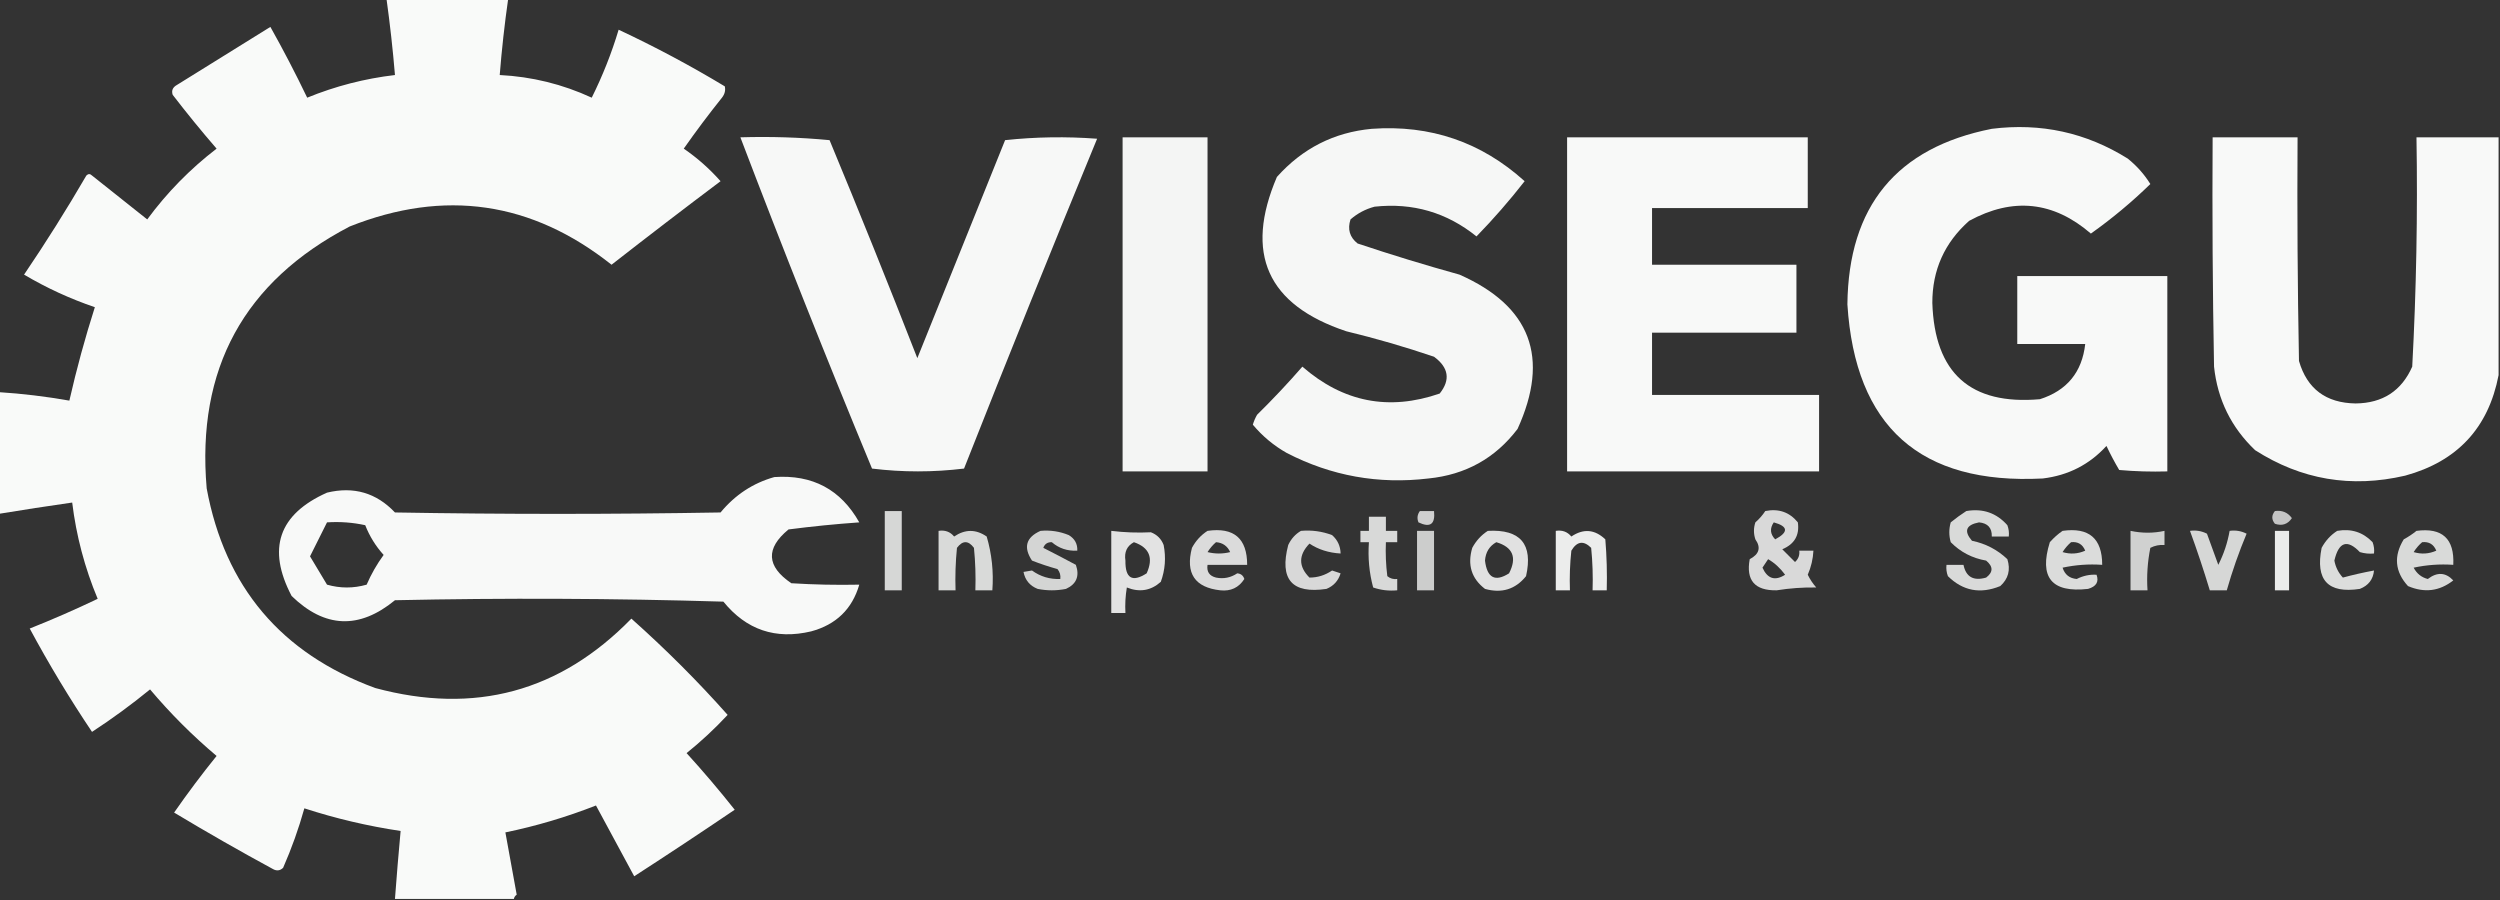 <?xml version="1.0" encoding="UTF-8"?>
<!DOCTYPE svg PUBLIC "-//W3C//DTD SVG 1.1//EN" "http://www.w3.org/Graphics/SVG/1.1/DTD/svg11.dtd">
<svg xmlns="http://www.w3.org/2000/svg" version="1.1" width="883px" height="318px" style="shape-rendering:geometricPrecision; text-rendering:geometricPrecision; image-rendering:optimizeQuality; fill-rule:evenodd; clip-rule:evenodd" xmlns:xlink="http://www.w3.org/1999/xlink">
<rect width="100%" height="100%" fill="#333333" stroke="none"/>
<g><path style="opacity:0.974" fill="#fefffe" d="M 136.5,-0.5 C 150.833,-0.5 165.167,-0.5 179.5,-0.5C 178.219,8.467 177.219,17.467 176.5,26.5C 187.858,27.071 198.691,29.738 209,34.5C 212.862,26.742 216.029,18.742 218.5,10.5C 231.3,16.485 243.8,23.152 256,30.5C 256.315,31.908 255.982,33.241 255,34.5C 250.308,40.359 245.808,46.359 241.5,52.5C 246.279,55.776 250.612,59.609 254.5,64C 241.577,73.712 228.743,83.546 216,93.5C 187.85,71.171 157.017,66.671 123.5,80C 86.179,99.464 69.346,130.297 73,172.5C 79.431,207.267 99.264,230.767 132.5,243C 167.655,252.506 197.821,244.34 223,218.5C 235.194,229.36 246.527,240.694 257,252.5C 252.468,257.367 247.634,261.867 242.5,266C 248.404,272.481 254.071,279.148 259.5,286C 247.752,293.958 235.919,301.791 224,309.5C 219.5,301.167 215,292.833 210.5,284.5C 200.042,288.599 189.376,291.766 178.5,294C 179.833,301.333 181.167,308.667 182.5,316C 181.944,316.383 181.611,316.883 181.5,317.5C 167.5,317.5 153.5,317.5 139.5,317.5C 140.093,309.493 140.76,301.493 141.5,293.5C 129.92,291.771 118.586,289.105 107.5,285.5C 105.504,292.655 103.004,299.655 100,306.5C 98.951,307.517 97.784,307.684 96.5,307C 84.671,300.586 73.004,293.92 61.5,287C 66.257,280.154 71.257,273.488 76.5,267C 68,259.833 60.167,252 53,243.5C 46.433,248.867 39.6,253.867 32.5,258.5C 24.605,246.749 17.272,234.583 10.5,222C 18.626,218.77 26.626,215.27 34.5,211.5C 29.936,200.579 26.936,189.246 25.5,177.5C 16.811,178.741 8.144,180.075 -0.5,181.5C -0.5,167.167 -0.5,152.833 -0.5,138.5C 7.902,139.04 16.235,140.04 24.5,141.5C 27.034,130.362 30.034,119.362 33.5,108.5C 24.788,105.538 16.455,101.705 8.5,97C 16.229,85.6 23.562,73.933 30.5,62C 31.167,61.333 31.833,61.333 32.5,62C 39,67.167 45.5,72.333 52,77.5C 58.98,68.019 67.147,59.686 76.5,52.5C 71.144,46.312 65.978,39.978 61,33.5C 60.493,32.004 60.993,30.837 62.5,30C 73.5,23.167 84.5,16.333 95.5,9.5C 100.072,17.642 104.405,25.975 108.5,34.5C 118.47,30.424 128.803,27.758 139.5,26.5C 138.746,17.47 137.746,8.47 136.5,-0.5 Z"/></g>
<g><path style="opacity:0.96" fill="#fefffe" d="M 484.5,45.5 C 505.223,44.018 523.223,50.185 538.5,64C 533.177,70.821 527.511,77.321 521.5,83.5C 510.993,75.038 498.993,71.538 485.5,73C 482.302,73.849 479.469,75.349 477,77.5C 475.877,80.956 476.71,83.79 479.5,86C 491.396,89.975 503.396,93.641 515.5,97C 540.66,108.136 547.493,126.302 536,151.5C 528.135,161.854 517.635,167.687 504.5,169C 486.884,171.104 470.217,168.104 454.5,160C 449.896,157.396 445.896,154.063 442.5,150C 442.862,148.775 443.362,147.609 444,146.5C 449.565,141.024 454.898,135.358 460,129.5C 474.39,142.045 490.557,145.212 508.5,139C 512.357,134.167 511.69,129.834 506.5,126C 496.302,122.534 485.969,119.534 475.5,117C 447.605,107.711 439.439,89.544 451,62.5C 460.031,52.402 471.198,46.735 484.5,45.5 Z"/></g>
<g><path style="opacity:0.966" fill="#fefffe" d="M 703.5,45.5 C 720.826,43.328 736.826,46.828 751.5,56C 754.719,58.586 757.385,61.586 759.5,65C 752.958,71.374 745.958,77.208 738.5,82.5C 725.278,71.087 710.945,69.587 695.5,78C 686.807,85.719 682.473,95.386 682.5,107C 683.305,131.813 695.972,143.146 720.5,141C 730.051,137.95 735.385,131.45 736.5,121.5C 728.5,121.5 720.5,121.5 712.5,121.5C 712.5,113.5 712.5,105.5 712.5,97.5C 730.167,97.5 747.833,97.5 765.5,97.5C 765.5,120.5 765.5,143.5 765.5,166.5C 759.824,166.666 754.157,166.499 748.5,166C 746.858,163.214 745.358,160.381 744,157.5C 738,164.084 730.5,167.917 721.5,169C 678.235,171.235 655.235,150.735 652.5,107.5C 652.875,72.818 669.875,52.152 703.5,45.5 Z"/></g>
<g><path style="opacity:0.962" fill="#fefffe" d="M 261.5,48.5 C 272.082,48.18 282.582,48.513 293,49.5C 303.61,75.054 313.943,100.72 324,126.5C 334.333,100.833 344.667,75.167 355,49.5C 365.757,48.347 376.59,48.18 387.5,49C 371.544,87.697 355.878,126.53 340.5,165.5C 329.605,166.819 318.772,166.819 308,165.5C 291.927,126.693 276.427,87.693 261.5,48.5 Z"/></g>
<g><path style="opacity:0.947" fill="#fefffe" d="M 396.5,48.5 C 406.5,48.5 416.5,48.5 426.5,48.5C 426.5,87.833 426.5,127.167 426.5,166.5C 416.5,166.5 406.5,166.5 396.5,166.5C 396.5,127.167 396.5,87.833 396.5,48.5 Z"/></g>
<g><path style="opacity:0.969" fill="#fefffe" d="M 553.5,48.5 C 581.833,48.5 610.167,48.5 638.5,48.5C 638.5,56.833 638.5,65.167 638.5,73.5C 620.167,73.5 601.833,73.5 583.5,73.5C 583.5,80.167 583.5,86.833 583.5,93.5C 600.5,93.5 617.5,93.5 634.5,93.5C 634.5,101.5 634.5,109.5 634.5,117.5C 617.5,117.5 600.5,117.5 583.5,117.5C 583.5,124.833 583.5,132.167 583.5,139.5C 603.167,139.5 622.833,139.5 642.5,139.5C 642.5,148.5 642.5,157.5 642.5,166.5C 612.833,166.5 583.167,166.5 553.5,166.5C 553.5,127.167 553.5,87.833 553.5,48.5 Z"/></g>
<g><path style="opacity:0.968" fill="#fefffe" d="M 882.5,48.5 C 882.5,76.5 882.5,104.5 882.5,132.5C 878.918,151.124 867.918,162.957 849.5,168C 830.443,172.432 812.777,169.432 796.5,159C 788.068,150.969 783.235,141.135 782,129.5C 781.5,102.502 781.333,75.502 781.5,48.5C 791.5,48.5 801.5,48.5 811.5,48.5C 811.333,74.835 811.5,101.169 812,127.5C 814.857,137.335 821.524,142.335 832,142.5C 841.551,142.403 848.218,138.069 852,129.5C 853.446,102.537 853.946,75.537 853.5,48.5C 863.167,48.5 872.833,48.5 882.5,48.5 Z"/></g>
<g><path style="opacity:0.965" fill="#fefffe" d="M 273.5,168.5 C 286.96,167.561 296.96,172.894 303.5,184.5C 295.113,185.092 286.779,185.925 278.5,187C 270.367,193.701 270.701,200.034 279.5,206C 287.493,206.5 295.493,206.666 303.5,206.5C 300.991,215.116 295.324,220.616 286.5,223C 273.946,225.982 263.613,222.482 255.5,212.5C 216.838,211.333 178.171,211.167 139.5,212C 126.869,222.366 114.702,221.866 103,210.5C 94.231,193.806 98.397,181.64 115.5,174C 124.922,171.724 132.922,174.057 139.5,181C 177.833,181.667 216.167,181.667 254.5,181C 259.642,174.779 265.976,170.612 273.5,168.5 Z M 115.5,184.5 C 120.099,184.2 124.599,184.533 129,185.5C 130.54,189.419 132.707,192.919 135.5,196C 133.121,199.256 131.121,202.756 129.5,206.5C 124.833,207.833 120.167,207.833 115.5,206.5C 113.5,203.167 111.5,199.833 109.5,196.5C 111.527,192.447 113.527,188.447 115.5,184.5 Z"/></g>
<g><path style="opacity:0.803" fill="#fefffe" d="M 312.5,180.5 C 314.5,180.5 316.5,180.5 318.5,180.5C 318.5,189.833 318.5,199.167 318.5,208.5C 316.5,208.5 314.5,208.5 312.5,208.5C 312.5,199.167 312.5,189.833 312.5,180.5 Z"/></g>
<g><path style="opacity:0.765" fill="#fefffe" d="M 501.5,180.5 C 503.167,180.5 504.833,180.5 506.5,180.5C 506.985,185.159 505.152,186.492 501,184.5C 500.421,183.072 500.588,181.738 501.5,180.5 Z"/></g>
<g><path style="opacity:0.816" fill="#fefffe" d="M 623.5,180.5 C 628.223,179.553 632.056,180.886 635,184.5C 635.65,189.027 633.816,192.194 629.5,194C 631,195.5 632.5,197 634,198.5C 635.188,197.437 635.688,196.103 635.5,194.5C 637.167,194.5 638.833,194.5 640.5,194.5C 640.353,197.443 639.687,200.276 638.5,203C 639.289,204.626 640.289,206.126 641.5,207.5C 636.858,207.419 632.192,207.752 627.5,208.5C 619.792,208.631 616.625,204.964 618,197.5C 621.373,195.737 622.039,193.403 620,190.5C 619.333,188.5 619.333,186.5 620,184.5C 621.376,183.295 622.542,181.962 623.5,180.5 Z M 626.5,184.5 C 631.615,185.928 631.781,187.928 627,190.5C 625.2,188.635 625.034,186.635 626.5,184.5 Z M 624.5,197.5 C 626.797,198.835 628.797,200.668 630.5,203C 626.949,205.276 624.283,204.443 622.5,200.5C 623.193,199.482 623.859,198.482 624.5,197.5 Z"/></g>
<g><path style="opacity:0.818" fill="#fefffe" d="M 694.5,180.5 C 700.328,179.497 705.161,181.164 709,185.5C 709.49,186.793 709.657,188.127 709.5,189.5C 707.5,189.5 705.5,189.5 703.5,189.5C 703.594,186.459 702.094,184.793 699,184.5C 694.374,185.385 693.541,187.552 696.5,191C 701.312,191.989 705.479,194.156 709,197.5C 710.183,201.274 709.349,204.441 706.5,207C 699.463,209.884 693.296,208.717 688,203.5C 687.51,202.207 687.343,200.873 687.5,199.5C 689.5,199.5 691.5,199.5 693.5,199.5C 694.385,203.784 697.051,205.284 701.5,204C 704.033,202.084 704.033,200.084 701.5,198C 696.585,197.148 692.418,194.982 689,191.5C 688.333,189.167 688.333,186.833 689,184.5C 690.812,183.023 692.645,181.69 694.5,180.5 Z"/></g>
<g><path style="opacity:0.71" fill="#fefffe" d="M 803.5,180.5 C 806.045,180.151 808.045,180.984 809.5,183C 808.033,185.186 806.033,185.852 803.5,185C 802.272,183.51 802.272,182.01 803.5,180.5 Z"/></g>
<g><path style="opacity:0.81" fill="#fefffe" d="M 483.5,182.5 C 485.5,182.5 487.5,182.5 489.5,182.5C 489.5,184.167 489.5,185.833 489.5,187.5C 490.833,187.5 492.167,187.5 493.5,187.5C 493.5,188.833 493.5,190.167 493.5,191.5C 492.167,191.5 490.833,191.5 489.5,191.5C 489.334,195.514 489.501,199.514 490,203.5C 491.011,204.337 492.178,204.67 493.5,204.5C 493.5,205.833 493.5,207.167 493.5,208.5C 490.552,208.777 487.719,208.444 485,207.5C 483.603,202.292 483.103,196.959 483.5,191.5C 482.5,191.5 481.5,191.5 480.5,191.5C 480.5,190.167 480.5,188.833 480.5,187.5C 481.5,187.5 482.5,187.5 483.5,187.5C 483.5,185.833 483.5,184.167 483.5,182.5 Z"/></g>
<g><path style="opacity:0.818" fill="#fefffe" d="M 331.5,187.5 C 333.766,187.141 335.599,187.808 337,189.5C 340.868,186.872 344.701,186.872 348.5,189.5C 350.313,195.677 350.98,202.01 350.5,208.5C 348.5,208.5 346.5,208.5 344.5,208.5C 344.666,203.489 344.499,198.489 344,193.5C 342,190.833 340,190.833 338,193.5C 337.501,198.489 337.334,203.489 337.5,208.5C 335.5,208.5 333.5,208.5 331.5,208.5C 331.5,201.5 331.5,194.5 331.5,187.5 Z"/></g>
<g><path style="opacity:0.791" fill="#fefffe" d="M 367.5,187.5 C 370.978,187.184 374.312,187.684 377.5,189C 379.607,190.264 380.607,192.097 380.5,194.5C 377.016,194.672 374.016,193.672 371.5,191.5C 370,191.453 369,192.119 368.5,193.5C 372.309,195.424 376.143,197.424 380,199.5C 381.379,203.475 380.213,206.309 376.5,208C 373.167,208.667 369.833,208.667 366.5,208C 363.735,206.903 362.069,204.903 361.5,202C 362.5,201.833 363.5,201.667 364.5,201.5C 367.468,203.647 370.801,204.647 374.5,204.5C 374.67,203.178 374.337,202.011 373.5,201C 370.44,200.152 367.44,199.152 364.5,198C 361.385,193.291 362.385,189.791 367.5,187.5 Z"/></g>
<g><path style="opacity:0.863" fill="#fefffe" d="M 392.5,187.5 C 397.095,188.066 401.762,188.233 406.5,188C 408.667,188.833 410.167,190.333 411,192.5C 411.867,196.956 411.534,201.289 410,205.5C 406.483,208.635 402.483,209.302 398,207.5C 397.502,210.482 397.335,213.482 397.5,216.5C 395.833,216.5 394.167,216.5 392.5,216.5C 392.5,206.833 392.5,197.167 392.5,187.5 Z M 400.5,191.5 C 405.968,193.384 407.468,197.051 405,202.5C 399.904,205.768 397.404,204.268 397.5,198C 397.036,194.993 398.036,192.827 400.5,191.5 Z"/></g>
<g><path style="opacity:0.824" fill="#fefffe" d="M 426.5,187.5 C 435.824,186.161 440.49,190.161 440.5,199.5C 435.833,199.5 431.167,199.5 426.5,199.5C 426.137,201.911 427.137,203.411 429.5,204C 432.17,204.543 434.67,204.043 437,202.5C 438.28,202.613 439.113,203.28 439.5,204.5C 437.531,207.567 434.698,208.9 431,208.5C 421.981,207.492 418.648,202.492 421,193.5C 422.36,190.977 424.193,188.977 426.5,187.5 Z M 429.5,191.5 C 431.844,191.675 433.511,192.842 434.5,195C 431.833,195.667 429.167,195.667 426.5,195C 427.365,193.641 428.365,192.474 429.5,191.5 Z"/></g>
<g><path style="opacity:0.808" fill="#fefffe" d="M 459.5,187.5 C 463.308,187.163 466.974,187.663 470.5,189C 472.451,190.734 473.451,192.901 473.5,195.5C 469.302,195.257 465.636,194.091 462.5,192C 458.59,196.075 458.59,200.075 462.5,204C 465.364,204.009 468.03,203.176 470.5,201.5C 471.5,201.833 472.5,202.167 473.5,202.5C 472.699,205.133 471.033,206.967 468.5,208C 456.326,209.816 451.826,204.65 455,192.5C 456.025,190.313 457.525,188.646 459.5,187.5 Z"/></g>
<g><path style="opacity:0.754" fill="#fefffe" d="M 500.5,187.5 C 502.5,187.5 504.5,187.5 506.5,187.5C 506.5,194.5 506.5,201.5 506.5,208.5C 504.5,208.5 502.5,208.5 500.5,208.5C 500.5,201.5 500.5,194.5 500.5,187.5 Z"/></g>
<g><path style="opacity:0.851" fill="#fefffe" d="M 525.5,187.5 C 537.039,186.873 541.539,192.207 539,203.5C 535.255,208.155 530.422,209.655 524.5,208C 519.725,204.345 518.225,199.512 520,193.5C 521.36,190.977 523.193,188.977 525.5,187.5 Z M 528.5,191.5 C 534.364,193.254 535.864,196.921 533,202.5C 528.066,205.626 525.233,204.126 524.5,198C 524.722,195.038 526.056,192.871 528.5,191.5 Z"/></g>
<g><path style="opacity:0.907" fill="#fefffe" d="M 549.5,187.5 C 551.766,187.141 553.599,187.808 555,189.5C 559.269,186.617 563.269,186.95 567,190.5C 567.499,196.491 567.666,202.491 567.5,208.5C 565.833,208.5 564.167,208.5 562.5,208.5C 562.666,203.489 562.499,198.489 562,193.5C 559.321,190.828 556.988,191.162 555,194.5C 554.501,199.155 554.334,203.821 554.5,208.5C 552.833,208.5 551.167,208.5 549.5,208.5C 549.5,201.5 549.5,194.5 549.5,187.5 Z"/></g>
<g><path style="opacity:0.827" fill="#fefffe" d="M 728.5,187.5 C 737.831,186.169 742.498,190.169 742.5,199.5C 737.786,199.173 733.12,199.507 728.5,200.5C 729.278,202.945 730.945,204.278 733.5,204.5C 735.761,203.352 738.095,202.852 740.5,203C 741.412,205.488 740.412,207.155 737.5,208C 724.622,209.451 720.122,203.951 724,191.5C 725.397,189.93 726.897,188.596 728.5,187.5 Z M 731.5,191.5 C 733.912,191.244 735.579,192.244 736.5,194.5C 733.894,195.652 731.227,195.818 728.5,195C 729.365,193.641 730.365,192.474 731.5,191.5 Z"/></g>
<g><path style="opacity:0.776" fill="#fefffe" d="M 752.5,187.5 C 756.601,188.366 760.601,188.366 764.5,187.5C 764.5,189.167 764.5,190.833 764.5,192.5C 762.738,192.357 761.071,192.691 759.5,193.5C 758.506,198.456 758.173,203.456 758.5,208.5C 756.5,208.5 754.5,208.5 752.5,208.5C 752.5,201.5 752.5,194.5 752.5,187.5 Z"/></g>
<g><path style="opacity:0.802" fill="#fefffe" d="M 773.5,187.5 C 775.604,187.201 777.604,187.534 779.5,188.5C 780.835,192.172 782.168,195.839 783.5,199.5C 785.435,195.696 786.768,191.696 787.5,187.5C 789.604,187.201 791.604,187.534 793.5,188.5C 790.761,195.051 788.428,201.718 786.5,208.5C 784.5,208.5 782.5,208.5 780.5,208.5C 778.368,201.438 776.035,194.438 773.5,187.5 Z"/></g>
<g><path style="opacity:0.905" fill="#fefffe" d="M 803.5,187.5 C 805.167,187.5 806.833,187.5 808.5,187.5C 808.5,194.5 808.5,201.5 808.5,208.5C 806.833,208.5 805.167,208.5 803.5,208.5C 803.5,201.5 803.5,194.5 803.5,187.5 Z"/></g>
<g><path style="opacity:0.83" fill="#fefffe" d="M 825.5,187.5 C 830.447,186.628 834.613,187.961 838,191.5C 838.49,192.793 838.657,194.127 838.5,195.5C 836.801,195.66 835.134,195.494 833.5,195C 829.041,190.369 826.041,191.369 824.5,198C 824.934,200.316 825.934,202.316 827.5,204C 831.035,203.041 834.701,202.208 838.5,201.5C 838.201,204.642 836.534,206.809 833.5,208C 822.22,209.716 817.72,204.883 820,193.5C 821.36,190.977 823.193,188.977 825.5,187.5 Z"/></g>
<g><path style="opacity:0.818" fill="#fefffe" d="M 853.5,187.5 C 862.623,186.289 866.956,190.289 866.5,199.5C 861.786,199.173 857.12,199.507 852.5,200.5C 853.592,202.596 855.259,203.929 857.5,204.5C 860.799,201.97 863.799,202.136 866.5,205C 861.642,208.821 856.309,209.488 850.5,207C 845.873,201.928 845.373,196.428 849,190.5C 850.652,189.601 852.152,188.601 853.5,187.5 Z M 855.5,191.5 C 857.912,191.244 859.579,192.244 860.5,194.5C 857.894,195.652 855.227,195.818 852.5,195C 853.365,193.641 854.365,192.474 855.5,191.5 Z"/></g>
</svg>
